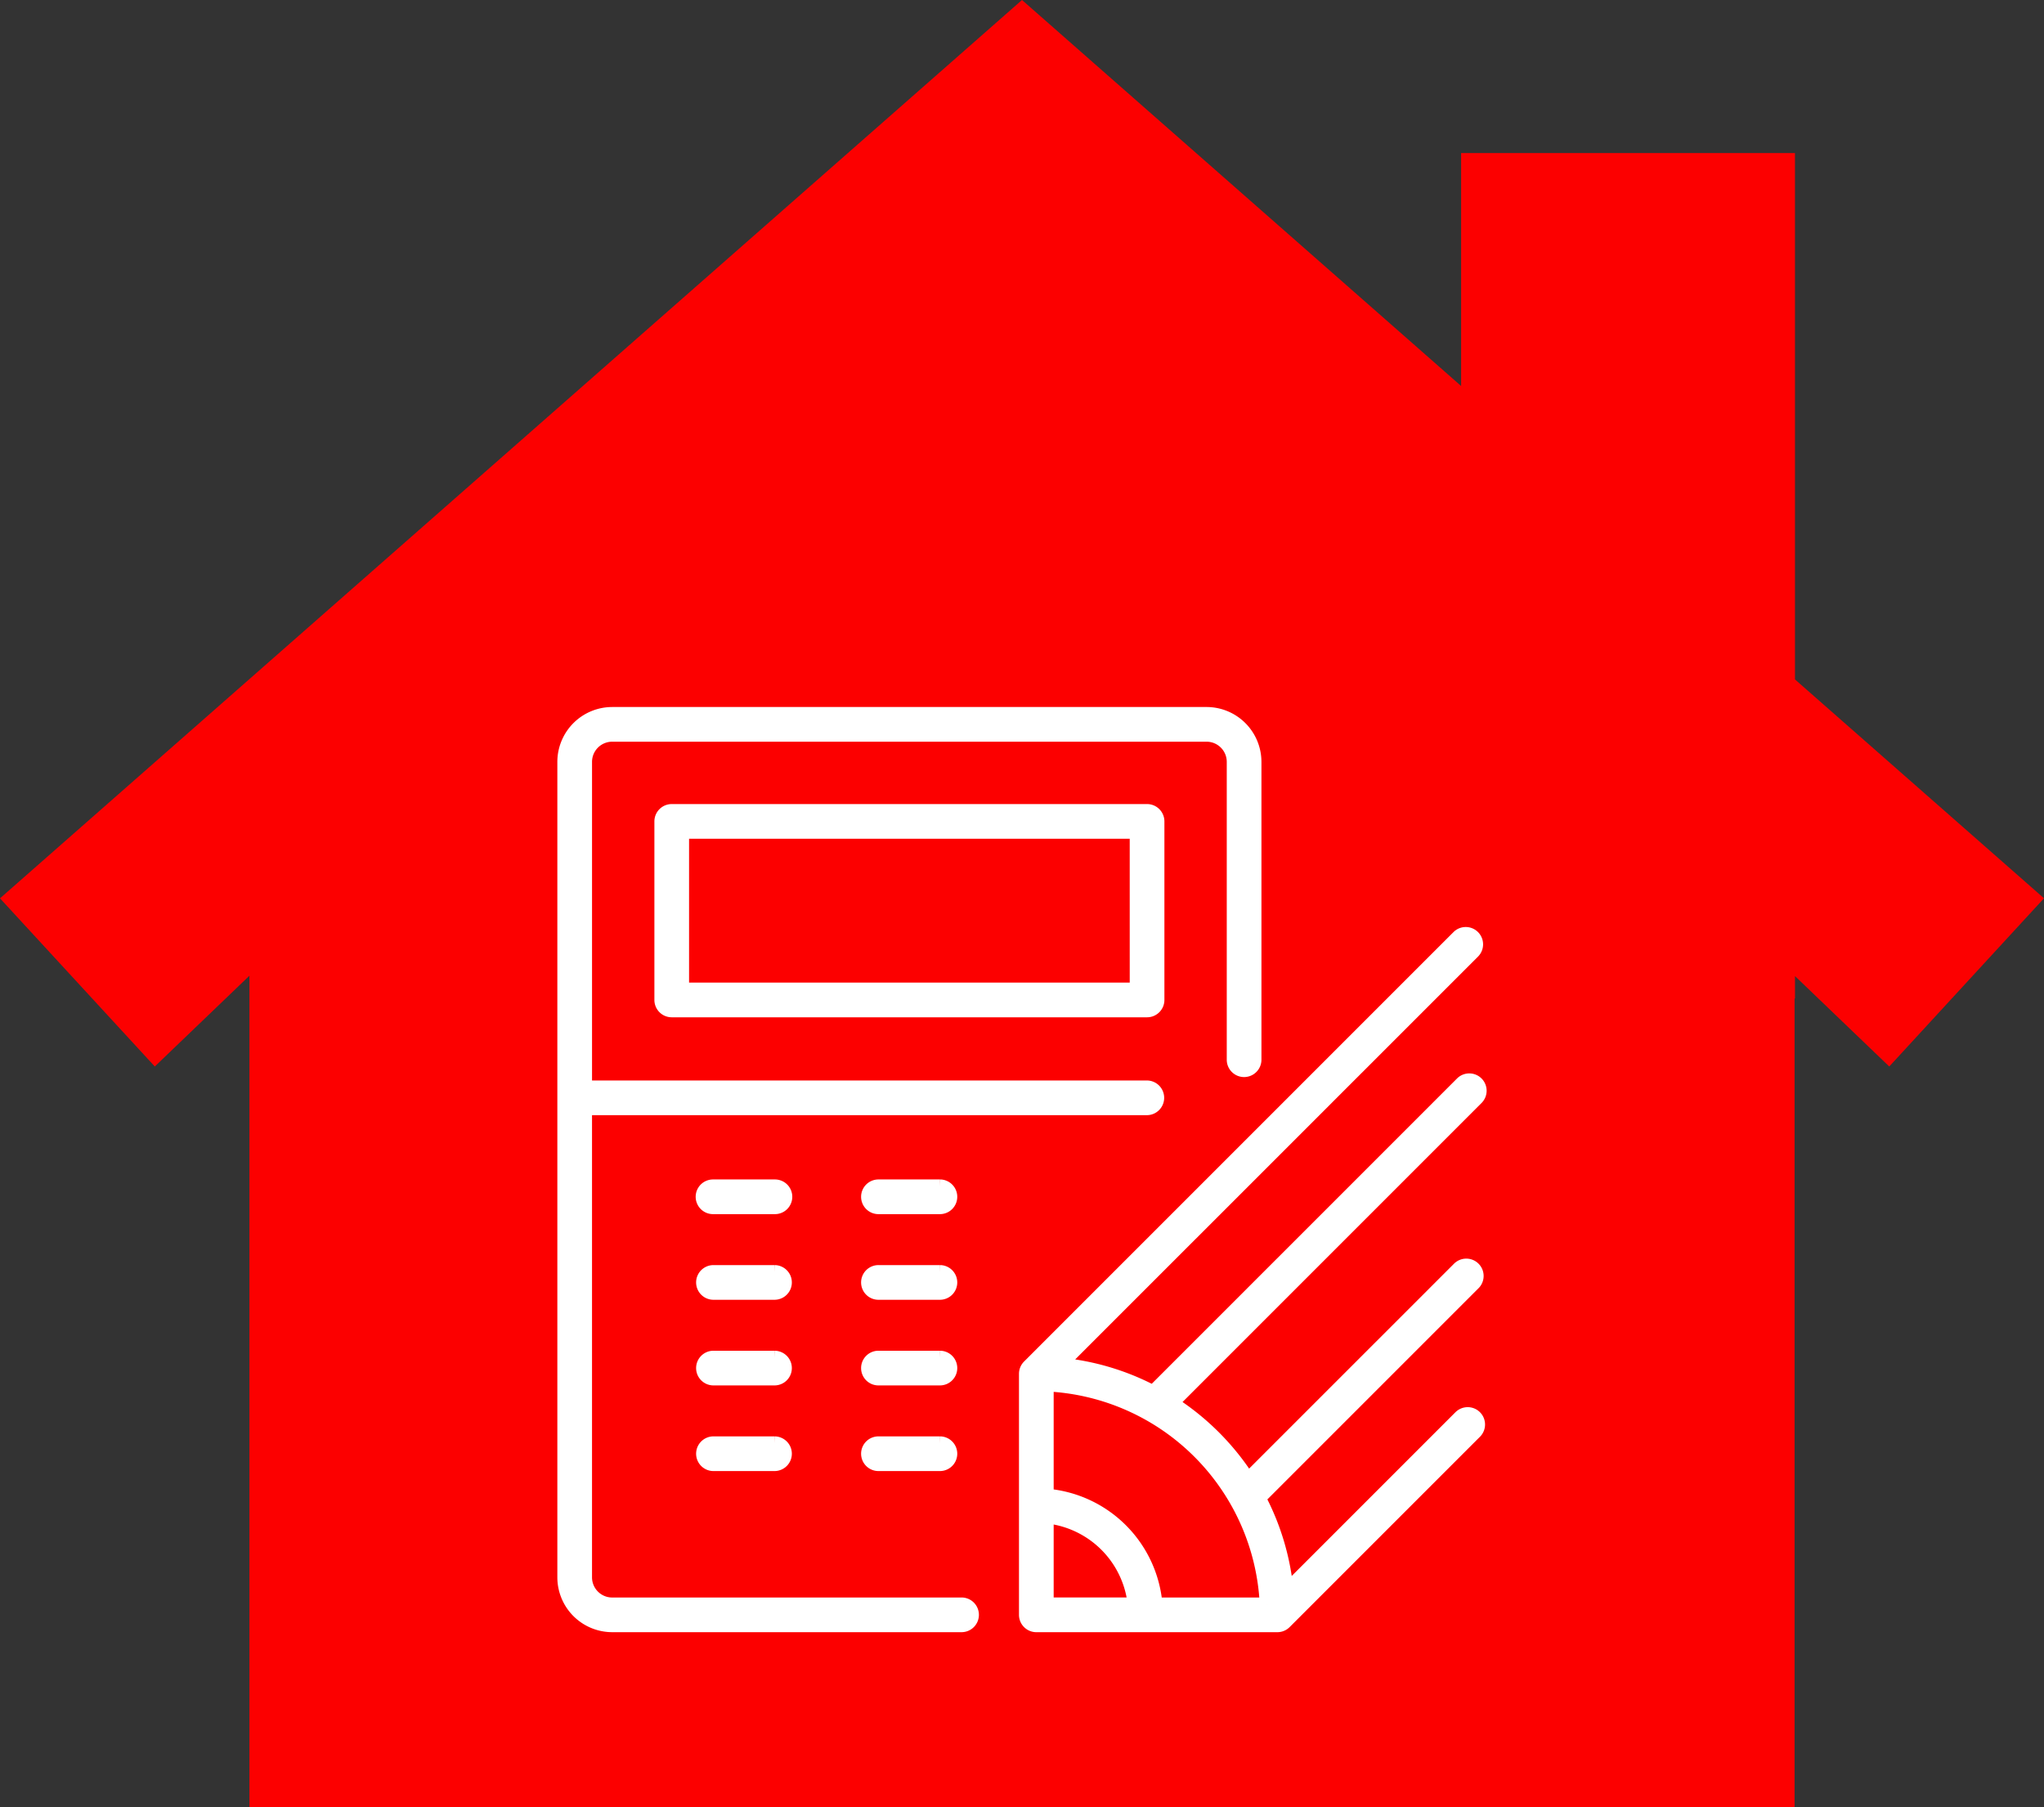 <svg xmlns="http://www.w3.org/2000/svg" width="451.2" height="398.9" viewBox="0 0 451.2 398.9"><rect x="0" y="0" width="451.2" height="398.9" fill="#333333" stroke="none"/><g id="Gruppe_92" data-name="Gruppe 92" transform="translate(-3484.6 586)"><path id="Pfad_220" data-name="Pfad 220" d="M451.2,198.28l-54.97-48.31V33.78h-73.7V85.2L225.6,0,0,198.29l34.17,37.12,20.89-20.04V398.9H396.14V220.42h.09v-4.97l20.81,19.96Z" transform="translate(3484.6 -586)" fill="#fc0000"></path><g id="Gruppe_89" data-name="Gruppe 89" transform="translate(3609.132 -428.439)"><path id="Pfad_237" data-name="Pfad 237" d="M87.679,196.56H10.6a5.955,5.955,0,0,1-5.948-5.948V87.09h124.02a2.328,2.328,0,0,0,0-4.655H4.655V10.6A5.955,5.955,0,0,1,10.6,4.655H141.819a5.955,5.955,0,0,1,5.948,5.948V76.4a2.328,2.328,0,0,0,4.655,0V10.6A10.616,10.616,0,0,0,141.819,0H10.6A10.615,10.615,0,0,0,0,10.6V190.611a10.615,10.615,0,0,0,10.6,10.6H87.679a2.328,2.328,0,1,0,0-4.655" fill="#fff" stroke="#fff" stroke-width="3"></path><path id="Pfad_238" data-name="Pfad 238" d="M167.275,140.723,129,179a55.1,55.1,0,0,0-6.1-20.414l47.352-47.352a2.328,2.328,0,1,0-3.291-3.292L120.47,154.428a55.967,55.967,0,0,0-16.819-16.816l67.3-67.3a2.327,2.327,0,1,0-3.291-3.291L99.494,135.186a55.113,55.113,0,0,0-20.418-6.1L170.169,38a2.327,2.327,0,0,0-3.291-3.291L72.086,129.5a2.323,2.323,0,0,0-.682,1.645v53.208a2.328,2.328,0,0,0,2.328,2.328H126.94a2.323,2.323,0,0,0,1.645-.682l41.981-41.979a2.328,2.328,0,1,0-3.291-3.292m-42.727,41.3H100.074a26.38,26.38,0,0,0-24.014-24.014V133.541a50.937,50.937,0,0,1,48.488,48.481m-48.488,0V162.678A21.754,21.754,0,0,1,95.4,182.022Z" transform="translate(30.499 14.532)" fill="#fff" stroke="#fff" stroke-width="3"></path><path id="Pfad_239" data-name="Pfad 239" d="M17.338,15.01a2.327,2.327,0,0,0-2.328,2.328v39.41a2.327,2.327,0,0,0,2.328,2.328H122.264a2.328,2.328,0,0,0,2.328-2.328V17.338a2.328,2.328,0,0,0-2.328-2.328Zm102.6,39.41H19.664V19.665H119.935Z" transform="translate(6.411 6.411)" fill="#fff" stroke="#fff" stroke-width="3"></path><path id="Pfad_240" data-name="Pfad 240" d="M37.33,73.07H23.758a2.328,2.328,0,1,0,0,4.655H37.33a2.328,2.328,0,1,0,0-4.655" transform="translate(9.153 31.211)" fill="#fff" stroke="#fff" stroke-width="3"></path><path id="Pfad_241" data-name="Pfad 241" d="M62.916,73.07H49.344a2.328,2.328,0,1,0,0,4.655H62.916a2.328,2.328,0,0,0,0-4.655" transform="translate(20.082 31.211)" fill="#fff" stroke="#fff" stroke-width="3"></path><path id="Pfad_242" data-name="Pfad 242" d="M37.33,86.316H23.758a2.328,2.328,0,0,0,0,4.655H37.33a2.328,2.328,0,0,0,0-4.655" transform="translate(9.153 36.869)" fill="#fff" stroke="#fff" stroke-width="3"></path><path id="Pfad_243" data-name="Pfad 243" d="M62.916,86.316H49.344a2.328,2.328,0,1,0,0,4.655H62.916a2.328,2.328,0,0,0,0-4.655" transform="translate(20.082 36.869)" fill="#fff" stroke="#fff" stroke-width="3"></path><path id="Pfad_244" data-name="Pfad 244" d="M37.33,99.562H23.758a2.328,2.328,0,0,0,0,4.655H37.33a2.328,2.328,0,0,0,0-4.655" transform="translate(9.153 42.527)" fill="#fff" stroke="#fff" stroke-width="3"></path><path id="Pfad_245" data-name="Pfad 245" d="M62.916,99.562H49.344a2.328,2.328,0,1,0,0,4.655H62.916a2.328,2.328,0,0,0,0-4.655" transform="translate(20.082 42.527)" fill="#fff" stroke="#fff" stroke-width="3"></path><path id="Pfad_246" data-name="Pfad 246" d="M37.33,112.808H23.758a2.328,2.328,0,0,0,0,4.655H37.33a2.328,2.328,0,0,0,0-4.655" transform="translate(9.153 48.185)" fill="#fff" stroke="#fff" stroke-width="3"></path><path id="Pfad_247" data-name="Pfad 247" d="M62.916,112.808H49.344a2.328,2.328,0,1,0,0,4.655H62.916a2.328,2.328,0,0,0,0-4.655" transform="translate(20.082 48.185)" fill="#fff" stroke="#fff" stroke-width="3"></path></g></g></svg>